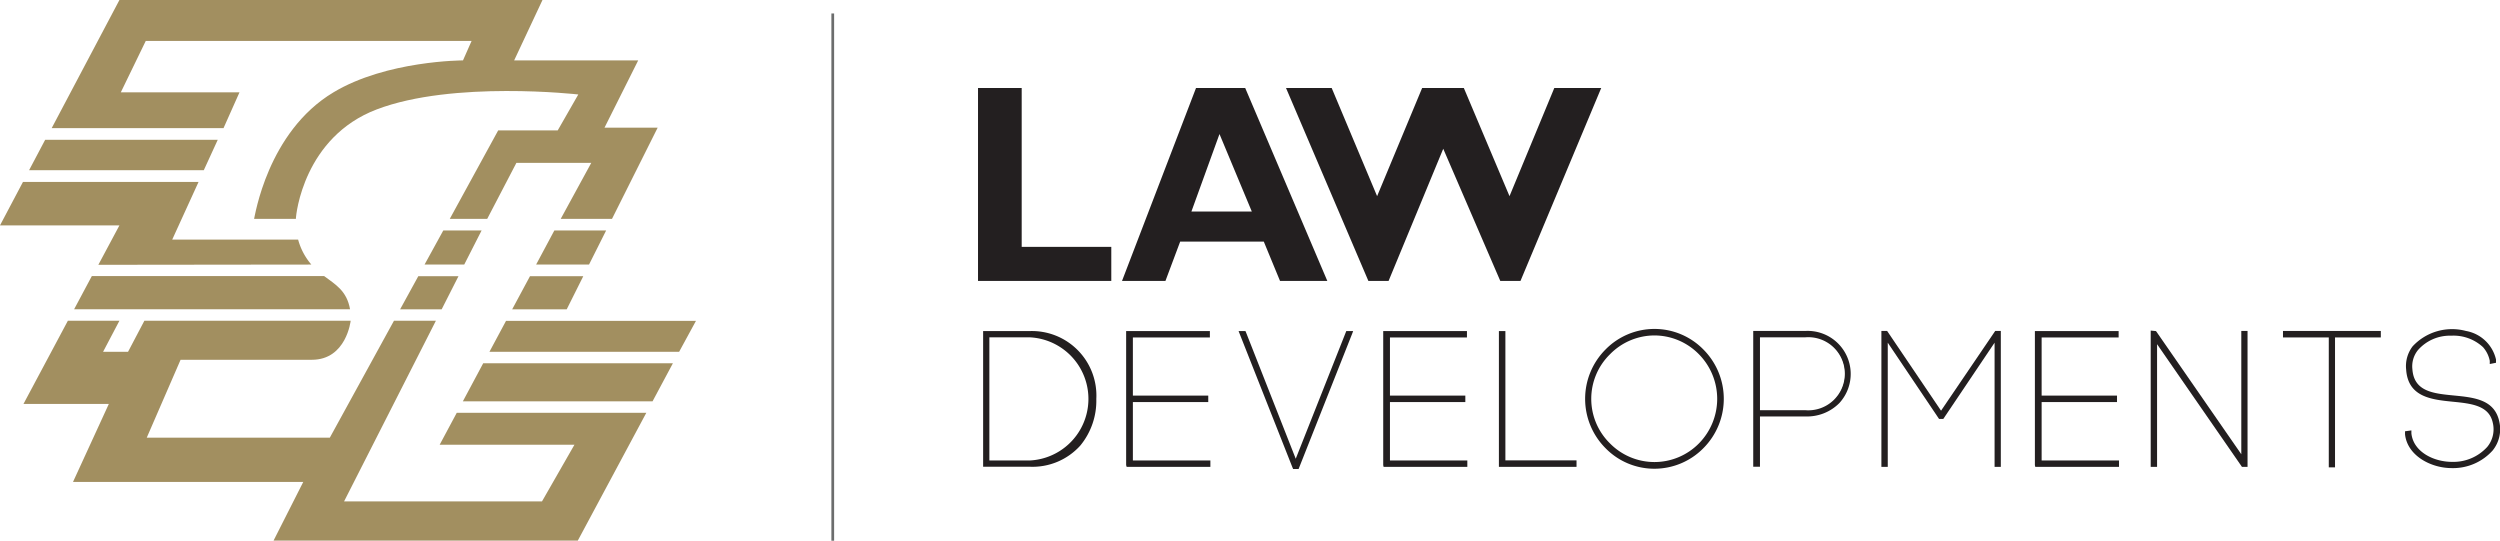 <svg id="Layer_1" data-name="Layer 1" xmlns="http://www.w3.org/2000/svg" viewBox="0 0 200.33 43.33"><defs><style>.cls-1{fill:#231f20;}.cls-2{fill:#6c6d6d;}.cls-3{fill:#a28f60;}</style></defs><path class="cls-1" d="M452.8,553.65h3.5v12.73h7.18v2.73H452.8Z" transform="translate(-374.43 -546.6)"/><path class="cls-1" d="M474.21,553.65l6.58,15.46H477l-1.3-3.15H469l-1.18,3.15h-3.48l5.93-15.46Zm.53,9.9-2.59-6.21-2.25,6.21Z" transform="translate(-374.43 -546.6)"/><path class="cls-1" d="M488.39,553.65h3.34l3.66,8.67,3.59-8.67h3.76l-6.47,15.46h-1.62l-4.57-10.59-4.38,10.59h-1.62l-6.6-15.46h3.66l3.64,8.67Z" transform="translate(-374.43 -546.6)"/><path class="cls-1" d="M456.93,573.27c7,0,7,10.6,0,10.6h-3.58v-10.6Zm0,10.37c6.65,0,6.65-10.14,0-10.14h-3.35v10.14Z" transform="translate(-374.43 -546.6)"/><path class="cls-1" d="M456.93,584h-3.72V573.13h3.72a5.17,5.17,0,0,1,5.35,5.44A5.65,5.65,0,0,1,461,582.3,5.15,5.15,0,0,1,456.93,584Zm-3.22-.5h3.22a4.94,4.94,0,0,0,0-9.87h-3.22Z" transform="translate(-374.43 -546.6)"/><path class="cls-1" d="M465.08,583.64h6.2v.23h-6.47v-10.6h6.44v.23h-6.17v4.94h6v.24h-6Z" transform="translate(-374.43 -546.6)"/><polygon class="cls-1" points="96.99 37.41 90.28 37.41 90.24 37.27 90.24 26.53 96.95 26.53 96.95 27.04 90.78 27.04 90.78 31.7 96.82 31.7 96.82 32.22 90.78 32.22 90.78 36.9 96.99 36.9 96.99 37.41"/><path class="cls-1" d="M482.4,573.27h.26L478.4,584h-.25l-4.26-10.76h.25l4.13,10.46Z" transform="translate(-374.43 -546.6)"/><polygon class="cls-1" points="104.06 37.58 103.62 37.58 103.58 37.49 99.25 26.53 99.8 26.53 99.84 26.62 103.83 36.76 107.88 26.53 108.43 26.53 108.36 26.72 104.06 37.58"/><path class="cls-1" d="M485.68,583.64h6.2v.23h-6.47v-10.6h6.43v.23h-6.16v4.94h6v.24h-6Z" transform="translate(-374.43 -546.6)"/><polygon class="cls-1" points="117.58 37.41 110.87 37.41 110.84 37.27 110.84 26.53 117.55 26.53 117.55 27.04 111.38 27.04 111.38 31.7 117.42 31.7 117.42 32.22 111.38 32.22 111.38 36.9 117.58 36.9 117.58 37.41"/><path class="cls-1" d="M494.93,583.63h5.7v.24h-5.94v-10.6h.24Z" transform="translate(-374.43 -546.6)"/><polygon class="cls-1" points="126.33 37.41 120.11 37.41 120.11 26.53 120.63 26.53 120.63 36.89 126.33 36.89 126.33 37.41"/><path class="cls-1" d="M503.19,574.71a5.35,5.35,0,0,1,7.65,0,5.46,5.46,0,0,1,0,7.7,5.35,5.35,0,0,1-7.65,0,5.43,5.43,0,0,1,0-7.7Zm7.48.18a5.12,5.12,0,0,0-7.32,0,5.21,5.21,0,0,0,0,7.34,5.1,5.1,0,0,0,7.32,0,5.21,5.21,0,0,0,0-7.34Z" transform="translate(-374.43 -546.6)"/><path class="cls-1" d="M507,584.16a5.46,5.46,0,0,1-3.92-1.65,5.6,5.6,0,0,1,0-7.9,5.49,5.49,0,0,1,7.85,0,5.6,5.6,0,0,1,0,7.9A5.51,5.51,0,0,1,507,584.16Zm0-10.68a5,5,0,0,0-3.56,1.51,5,5,0,0,0,0,7.14,5,5,0,0,0,7.13,0,5.09,5.09,0,0,0,0-7.14h0A5,5,0,0,0,507,573.48Z" transform="translate(-374.43 -546.6)"/><path class="cls-1" d="M515.06,573.26h4a3.29,3.29,0,1,1,0,6.57h-3.77v4h-.26V573.26Zm4,6.35a3.06,3.06,0,1,0,0-6.11h-3.77v6.11Z" transform="translate(-374.43 -546.6)"/><path class="cls-1" d="M515.46,584h-.54V573.12h4.17a3.45,3.45,0,0,1,2.73,5.78,3.64,3.64,0,0,1-2.73,1.07h-3.63Zm0-4.53h3.63a2.93,2.93,0,1,0,0-5.84h-3.63Z" transform="translate(-374.43 -546.6)"/><path class="cls-1" d="M525.56,583.87h-.23V573.26h.25l4.39,6.5,4.42-6.5h.24v10.61h-.23V573.6L530.08,580h-.2l-4.32-6.43Z" transform="translate(-374.43 -546.6)"/><polygon class="cls-1" points="160.33 37.41 159.83 37.41 159.83 27.46 155.72 33.57 155.38 33.57 151.27 27.46 151.27 37.41 150.76 37.41 150.76 26.52 151.22 26.52 151.26 26.58 155.54 32.91 159.88 26.52 160.33 26.52 160.33 37.41"/><path class="cls-1" d="M537.9,583.64h6.2v.23h-6.47v-10.6h6.44v.23H537.9v4.94h6v.24h-6Z" transform="translate(-374.43 -546.6)"/><polygon class="cls-1" points="169.8 37.41 163.09 37.41 163.06 37.27 163.06 26.53 169.77 26.53 169.77 27.04 163.6 27.04 163.6 31.7 169.64 31.7 169.64 32.22 163.6 32.22 163.6 36.9 169.8 36.9 169.8 37.41"/><path class="cls-1" d="M546.91,583.87V573.24l.21,0,7,10.18V573.26h.23v10.61h-.24l-7-10.13v10.13Z" transform="translate(-374.43 -546.6)"/><polygon class="cls-1" points="180.1 37.41 179.65 37.41 179.61 37.35 172.85 27.58 172.85 37.41 172.34 37.41 172.34 26.49 172.76 26.53 172.8 26.58 179.6 36.4 179.6 26.52 180.1 26.52 180.1 37.41"/><path class="cls-1" d="M561.18,583.91V573.5h-3.67v-.24h7.57v.24h-3.67v10.41Z" transform="translate(-374.43 -546.6)"/><polygon class="cls-1" points="187.11 37.45 186.61 37.45 186.61 27.04 182.94 27.04 182.94 26.52 190.78 26.52 190.78 27.04 187.11 27.04 187.11 37.45"/><path class="cls-1" d="M574.07,575.48a2.36,2.36,0,0,0-.57-1.15,3.94,3.94,0,0,0-5.43.24,2.26,2.26,0,0,0-.47,1.63c.27,3.71,6.23.8,7,4.19.48,2.25-1.65,3.58-3.67,3.58-1.55,0-3.42-.88-3.61-2.59v-.11l.24,0,0,.11c.16,1.59,1.94,2.4,3.38,2.4,1.85,0,3.85-1.2,3.41-3.31-.69-3.15-6.67-.27-7-4.23a2.5,2.5,0,0,1,.5-1.77c1.55-2,5.92-1.75,6.43,1l0,.12-.23,0Z" transform="translate(-374.43 -546.6)"/><path class="cls-1" d="M570.89,584.11c-1.67,0-3.56-1-3.74-2.71l0-.24.51-.07,0,.24c.16,1.48,1.79,2.28,3.25,2.28a3.66,3.66,0,0,0,2.83-1.2,2.22,2.22,0,0,0,.44-1.94c-.3-1.38-1.71-1.53-3.21-1.68-1.68-.17-3.58-.36-3.73-2.57a2.61,2.61,0,0,1,.52-1.87,4.31,4.31,0,0,1,4.27-1.23,3,3,0,0,1,2.41,2.29l0,.26-.5.1,0-.26a2.34,2.34,0,0,0-.54-1.09,3.47,3.47,0,0,0-2.55-.92,3.4,3.4,0,0,0-2.67,1.16,2.07,2.07,0,0,0-.44,1.53c.13,1.79,1.68,1.94,3.31,2.1s3.27.32,3.65,2.08a2.71,2.71,0,0,1-.53,2.33A4.26,4.26,0,0,1,570.89,584.11Z" transform="translate(-374.43 -546.6)"/><rect class="cls-2" x="66.62" y="1.08" width="0.22" height="42.25"/><polygon class="cls-3" points="3.62 11.2 2.33 13.64 16.33 13.64 17.45 11.2 3.62 11.2"/><polygon class="cls-3" points="35.39 24.79 36.74 22.13 33.52 22.13 32.06 24.79 35.39 24.79"/><polygon class="cls-3" points="45.41 24.79 46.74 22.13 42.47 22.13 41.04 24.79 45.41 24.79"/><polygon class="cls-3" points="35.52 18.47 34.02 21.2 37.2 21.2 38.59 18.47 35.52 18.47"/><path class="cls-3" d="M393.62,554h-9.51l2-4.12h26.11l-.69,1.56s-6.12,0-10.38,2.56c-5.31,3.18-6.3,10-6.36,10.14h3.35c0-.38.65-6.55,6.47-8.77,6.12-2.34,16.16-1.2,16.16-1.2l-1.65,2.88h-4.77l-3.88,7.09h3l2.34-4.49h6l-2.45,4.49h4.11l3.66-7.31h-4.26l2.7-5.39h-9.94l2.27-4.84H384l-5.43,10.27h13.77Z" transform="translate(-374.43 -546.6)"/><polygon class="cls-3" points="44.42 18.47 42.96 21.2 47.2 21.2 48.57 18.47 44.42 18.47"/><polygon class="cls-3" points="54.42 28.19 55.77 25.71 44.95 25.71 40.55 25.71 39.22 28.19 54.42 28.19"/><polygon class="cls-3" points="52.29 32.16 53.92 29.11 38.72 29.11 37.09 32.16 52.29 32.16"/><path class="cls-3" d="M399.42,575.43H388.9l-2.71,6.24h14.67L406,572.3h3.36L402,586.78h15.86l2.6-4.54h-10.8l1.37-2.56h15.19l-5.49,10.24H396.35l2.38-4.7H380.28l2.87-6.25h-6.84l3.56-6.67H384l-1.31,2.49h2L386,572.3h16.53S402.19,575.43,399.42,575.43Z" transform="translate(-374.43 -546.6)"/><path class="cls-3" d="M399.38,567.8a5.09,5.09,0,0,1-1.06-2H388.23l2.11-4.62H376.27l-1.84,3.48H384l-1.69,3.16Z" transform="translate(-374.43 -546.6)"/><path class="cls-3" d="M400.4,568.72H381.79l-1.42,2.66h22.11C402.22,569.91,401.33,569.41,400.4,568.72Z" transform="translate(-374.43 -546.6)"/></svg>